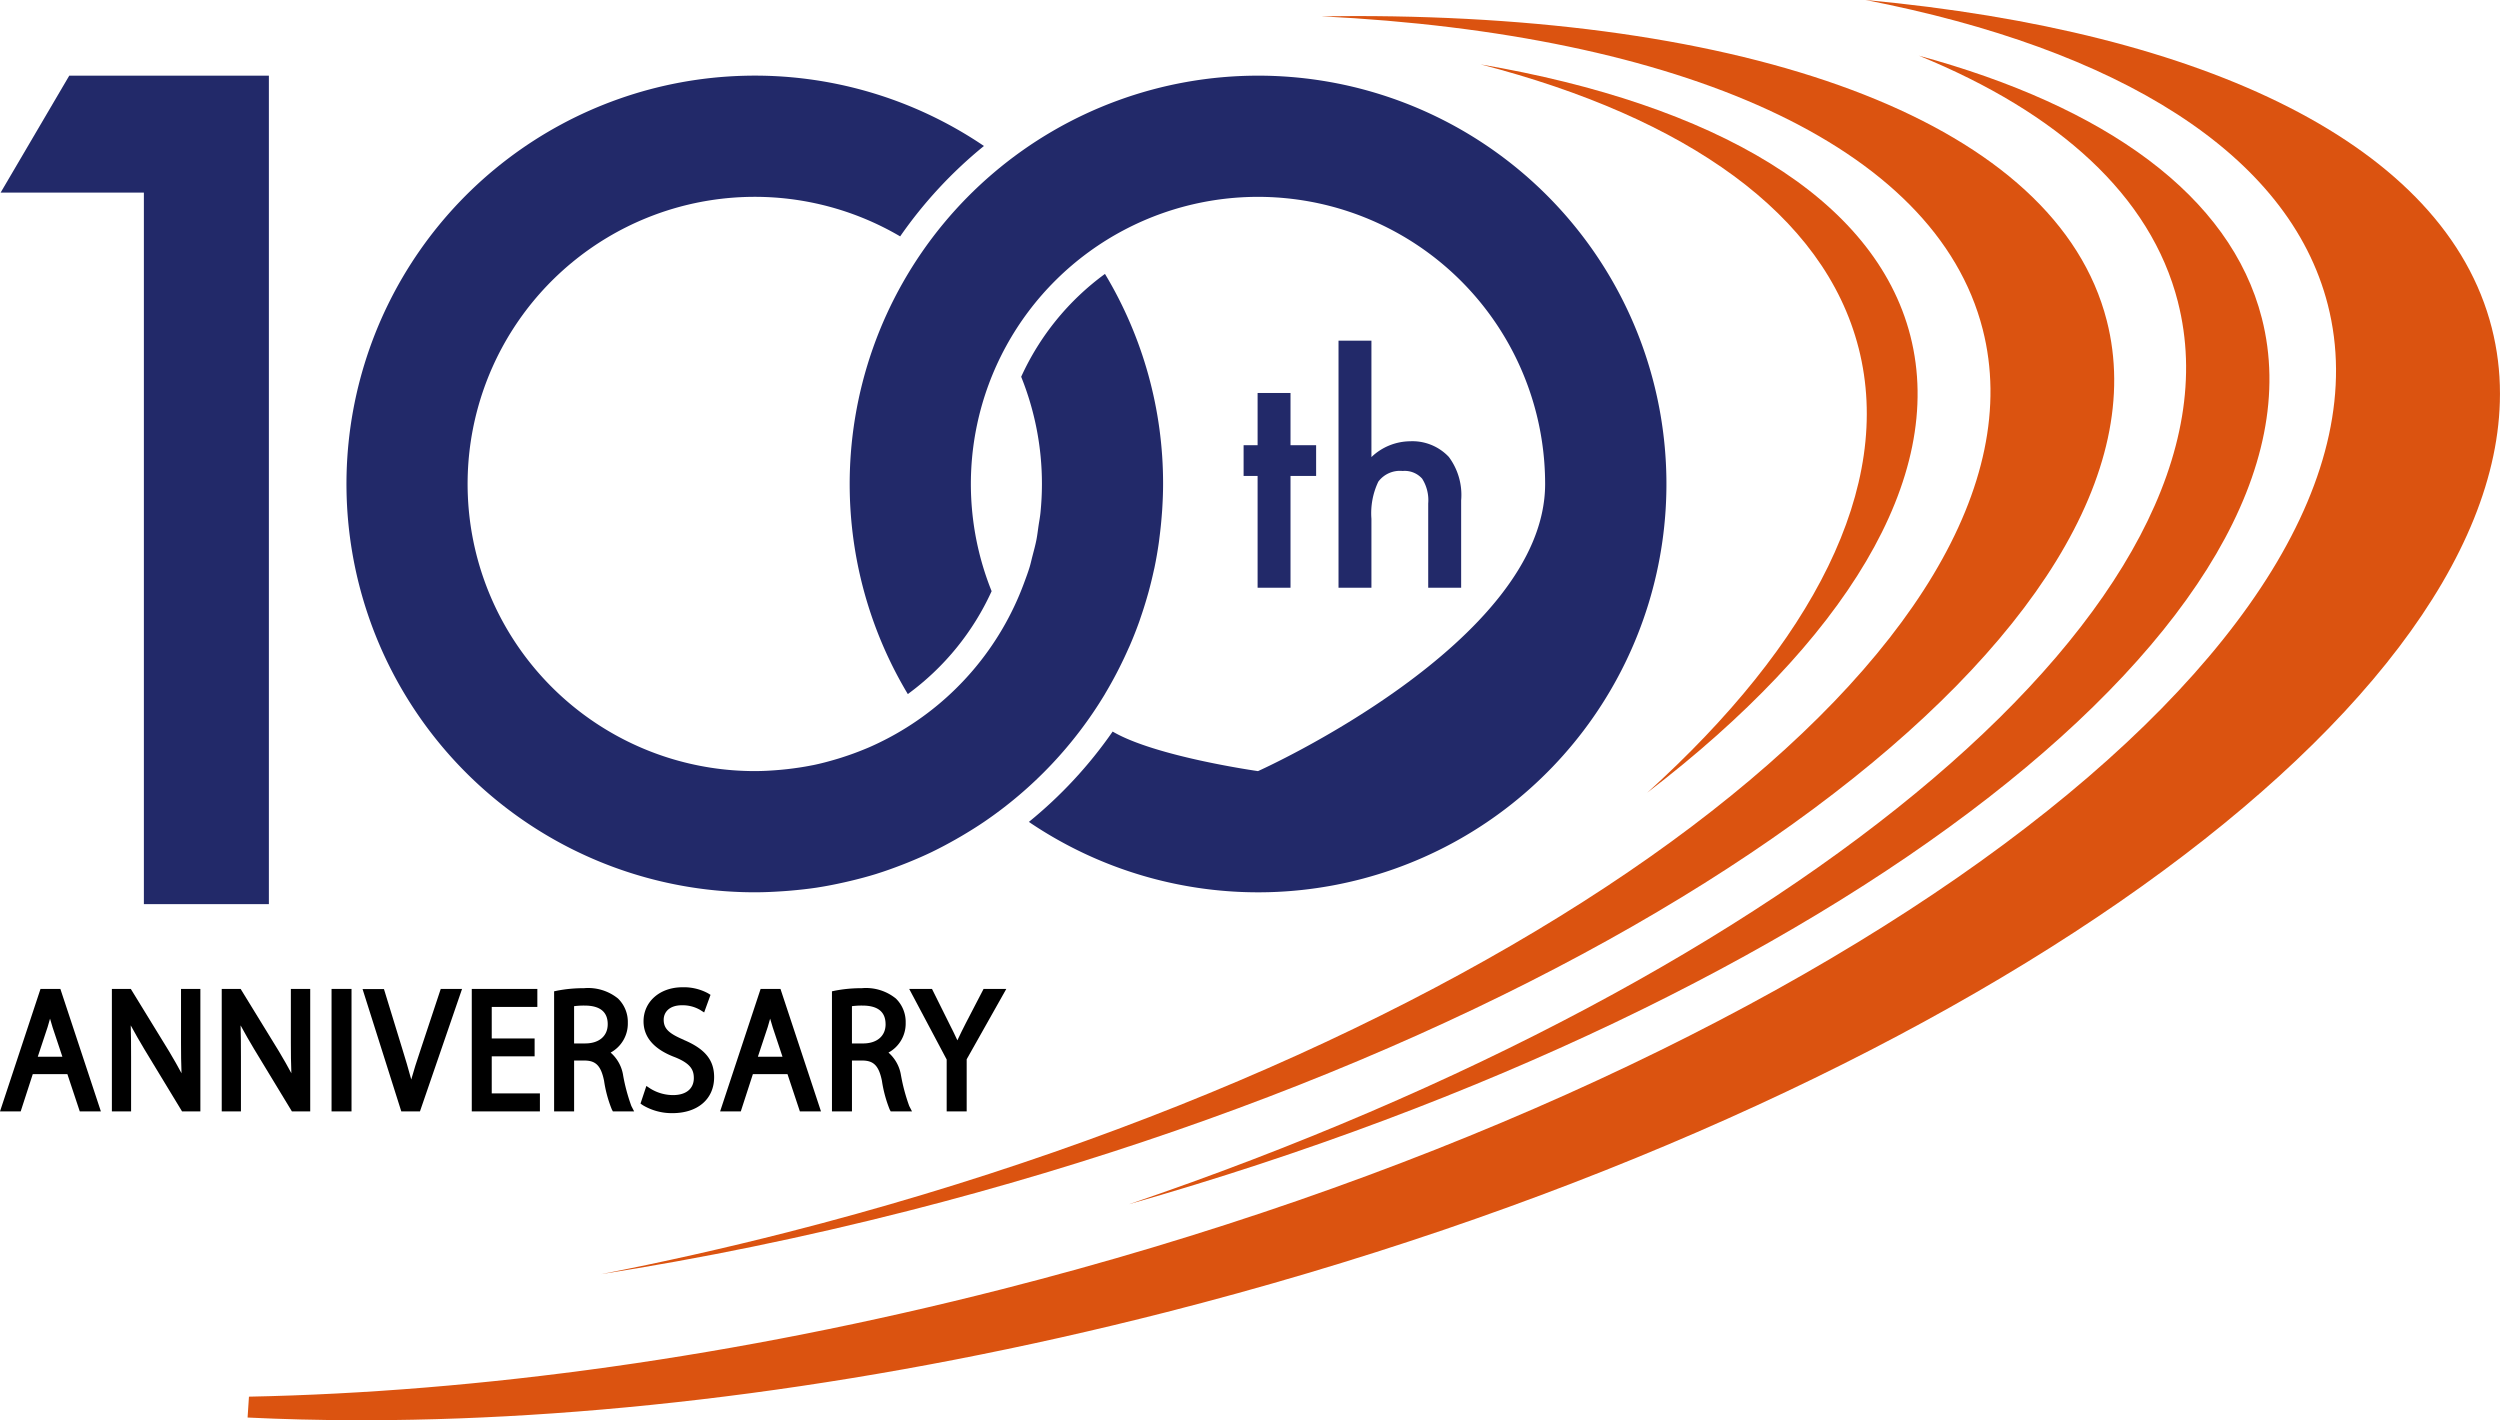 <?xml version="1.0" encoding="UTF-8"?> <svg xmlns="http://www.w3.org/2000/svg" xmlns:xlink="http://www.w3.org/1999/xlink" id="グループ_963" data-name="グループ 963" width="250" height="142.024" viewBox="0 0 250 142.024"><defs><clipPath id="clip-path"><rect id="長方形_2593" data-name="長方形 2593" width="250" height="142.023" fill="none"></rect></clipPath><clipPath id="clip-path-2"><path id="パス_9085" data-name="パス 9085" d="M105.2.911c35.717,1.77,61.4,12.745,66.141,31.307,7.91,31-45.612,71.426-119.542,90.29q-9.419,2.4-18.64,4.19c9.992-1.562,20.28-3.666,30.721-6.33,73.932-18.866,127.6-58.717,119.868-89.014C178.734,11.688,149.075.886,108.655.886c-1.14,0-2.294.009-3.452.025" transform="translate(-33.163 -0.886)" fill="none"></path></clipPath><linearGradient id="linear-gradient" x1="-0.189" y1="0.894" x2="-0.18" y2="0.894" gradientUnits="objectBoundingBox"><stop offset="0" stop-color="#da9978"></stop><stop offset="0.154" stop-color="#da875e"></stop><stop offset="0.392" stop-color="#da703c"></stop><stop offset="0.619" stop-color="#da6023"></stop><stop offset="0.827" stop-color="#da5615"></stop><stop offset="1" stop-color="#db5310"></stop></linearGradient><clipPath id="clip-path-3"><path id="パス_9086" data-name="パス 9086" d="M119.508,31.93c3.535,13.861-4.621,29.516-21.146,44.456,19.649-15.05,29.953-31.433,26.32-45.679-3.537-13.85-19.607-23.159-42.975-27.153,20.53,5.315,34.376,14.957,37.8,28.376" transform="translate(-81.707 -3.554)" fill="none"></path></clipPath><linearGradient id="linear-gradient-2" x1="-1.597" y1="1.653" x2="-1.575" y2="1.653" xlink:href="#linear-gradient"></linearGradient><clipPath id="clip-path-4"><path id="パス_9087" data-name="パス 9087" d="M221.689,30.486c8.548,33.5-50.794,77.565-132.542,98.425-26.678,6.808-52.442,10.3-75.347,10.755l-.138,2.088q5.311.258,10.886.27h1.085c24.02-.054,51.449-3.546,79.908-10.808C182,111.706,238.854,71.9,238.9,39.425v-.08a26.5,26.5,0,0,0-.817-6.555C233.423,14.51,209.508,3.157,175.459,0c25.205,4.9,42.355,15.305,46.23,30.486" transform="translate(-13.662)" fill="none"></path></clipPath><linearGradient id="linear-gradient-3" x1="-0.019" y1="0.782" x2="-0.012" y2="0.782" xlink:href="#linear-gradient"></linearGradient><clipPath id="clip-path-5"><path id="パス_9088" data-name="パス 9088" d="M167.2,27.7c7.549,29.589-37.865,67.421-104.9,90.227,70.772-20.184,120.876-58.88,113.294-88.6-3.131-12.274-15.639-21.177-34.3-26.258,13.957,5.7,23.194,13.99,25.908,24.627" transform="translate(-62.294 -3.076)" fill="none"></path></clipPath><linearGradient id="linear-gradient-4" x1="-0.544" y1="0.979" x2="-0.533" y2="0.979" xlink:href="#linear-gradient"></linearGradient></defs><g id="グループ_952" data-name="グループ 952" transform="translate(0 0)"><g id="グループ_951" data-name="グループ 951" clip-path="url(#clip-path)"><path id="パス_9075" data-name="パス 9075" d="M6.038,54.573H4.05L0,66.821H2.068l1.209-3.729H6.738l1.24,3.729h2.111L6.121,54.827Zm.2,6.777H3.778l.984-2.968.029-.1c.071-.243.143-.491.212-.738.08.283.165.576.261.884Z" transform="translate(0 44.321)"></path><path id="パス_9076" data-name="パス 9076" d="M13.087,59.956c0,1.091.011,2.055.051,3.05-.337-.638-.741-1.348-1.249-2.2L8.066,54.572H6.174V66.82H8.095V61.375c0-1.268-.007-2.254-.036-3.157.426.8.9,1.6,1.354,2.37l3.778,6.232h1.832V54.572H13.087Z" transform="translate(5.014 44.32)"></path><path id="パス_9077" data-name="パス 9077" d="M19.149,59.956c0,1.091.011,2.055.051,3.05-.337-.638-.741-1.348-1.249-2.2l-3.824-6.232H12.236V66.82h1.921V61.375c0-1.268-.007-2.254-.036-3.157.426.8.9,1.6,1.354,2.37l3.778,6.232h1.832V54.572H19.149Z" transform="translate(9.937 44.32)"></path><rect id="長方形_2592" data-name="長方形 2592" width="1.997" height="12.248" transform="translate(33.155 98.892)"></rect><path id="パス_9078" data-name="パス 9078" d="M25.824,60.606c-.4,1.187-.712,2.166-.948,3.024-.277-1.042-.593-2.082-.881-3.014l-1.848-6.029h-2.14l3.874,12.234h1.865l4.211-12.248H27.825Z" transform="translate(16.249 44.321)"></path><path id="パス_9079" data-name="パス 9079" d="M28.031,61.31h4.288V59.525H28.031V56.372h4.561v-1.8H26.034V66.82h6.814v-1.8H28.031Z" transform="translate(21.143 44.32)"></path><path id="パス_9080" data-name="パス 9080" d="M37.486,63.295a3.79,3.79,0,0,0-1.258-2.323,3.3,3.3,0,0,0,1.72-2.988,3.264,3.264,0,0,0-.979-2.417,4.746,4.746,0,0,0-3.409-1.035,13.873,13.873,0,0,0-2.689.25l-.294.063V66.854h2V61.767h1.033c1.14,0,1.653.527,1.961,2.013a12.458,12.458,0,0,0,.779,2.881l.105.192H38.58l-.279-.54a18.376,18.376,0,0,1-.815-3.019m-1.548-5.161c0,1.187-.866,1.924-2.256,1.924H32.575V56.33a7.754,7.754,0,0,1,1.047-.06c1.537,0,2.316.625,2.316,1.863" transform="translate(24.834 44.287)"></path><path id="パス_9081" data-name="パス 9081" d="M39.673,59.734c-1.52-.642-2.008-1.131-2.008-2.013,0-.667.478-1.441,1.832-1.441a3.505,3.505,0,0,1,1.823.471l.391.248.638-1.761-.256-.158a5.1,5.1,0,0,0-2.552-.6c-2.254,0-3.891,1.433-3.891,3.405,0,1.6,1.062,2.811,3.148,3.592,1.566.632,1.881,1.267,1.881,2.086,0,1.062-.776,1.7-2.075,1.7a4.335,4.335,0,0,1-2.271-.649l-.4-.266-.587,1.763.223.158a5.672,5.672,0,0,0,2.965.8c2.537,0,4.175-1.413,4.175-3.6,0-1.711-.908-2.825-3.034-3.724" transform="translate(28.704 44.246)"></path><path id="パス_9082" data-name="パス 9082" d="M45.776,54.573H43.788l-4.05,12.248h2.068l1.209-3.729h3.461l1.24,3.729h2.111L45.859,54.827Zm.2,6.777H43.516l.984-2.968.029-.1c.071-.243.143-.491.212-.739q.12.427.263.886Z" transform="translate(32.273 44.321)"></path><path id="パス_9083" data-name="パス 9083" d="M52.819,63.295a3.79,3.79,0,0,0-1.258-2.323,3.3,3.3,0,0,0,1.72-2.988,3.264,3.264,0,0,0-.979-2.417,4.746,4.746,0,0,0-3.409-1.035,13.873,13.873,0,0,0-2.689.25l-.294.063V66.854h2V61.767h1.033c1.14,0,1.653.527,1.961,2.013a12.763,12.763,0,0,0,.776,2.88l.105.194h2.131l-.279-.54a18.376,18.376,0,0,1-.815-3.019m-1.548-5.161c0,1.187-.866,1.924-2.256,1.924H47.908V56.33a7.754,7.754,0,0,1,1.047-.06c1.537,0,2.316.625,2.316,1.863" transform="translate(37.286 44.287)"></path><path id="パス_9084" data-name="パス 9084" d="M57.612,54.572l-1.767,3.405c-.31.613-.6,1.182-.852,1.736-.261-.569-.531-1.116-.839-1.72l-1.7-3.421h-2.28l3.748,7.06V66.82h2V61.609l3.963-7.037Z" transform="translate(40.746 44.32)"></path></g></g><g id="グループ_954" data-name="グループ 954" transform="translate(60.096 1.606)"><g id="グループ_953" data-name="グループ 953" clip-path="url(#clip-path-2)"><rect id="長方形_2594" data-name="長方形 2594" width="202.221" height="196.866" transform="translate(-61.199 48.351) rotate(-38.311)" fill="url(#linear-gradient)"></rect></g></g><g id="グループ_956" data-name="グループ 956" transform="translate(148.065 6.44)"><g id="グループ_955" data-name="グループ 955" clip-path="url(#clip-path-3)"><rect id="長方形_2595" data-name="長方形 2595" width="81.722" height="86.042" transform="matrix(0.785, -0.62, 0.62, 0.785, -35.428, 27.99)" fill="url(#linear-gradient-2)"></rect></g></g><g id="グループ_958" data-name="グループ 958" transform="translate(24.758)"><g id="グループ_957" data-name="グループ 957" clip-path="url(#clip-path-4)"><rect id="長方形_2596" data-name="長方形 2596" width="264.783" height="251.074" transform="translate(-69.085 54.581) rotate(-38.311)" fill="url(#linear-gradient-3)"></rect></g></g><g id="グループ_960" data-name="グループ 960" transform="translate(112.886 5.574)"><g id="グループ_959" data-name="グループ 959" clip-path="url(#clip-path-5)"><rect id="長方形_2597" data-name="長方形 2597" width="166.047" height="165.055" transform="translate(-55.868 44.139) rotate(-38.311)" fill="url(#linear-gradient-4)"></rect></g></g><g id="グループ_962" data-name="グループ 962" transform="translate(0 0)"><g id="グループ_961" data-name="グループ 961" clip-path="url(#clip-path)"><path id="パス_9089" data-name="パス 9089" d="M70.028,21.686v5.223h-1.4v3.073h1.4V41.161h3.291V29.982H75.88V26.909H73.319V21.686Z" transform="translate(55.732 17.612)" fill="#222969"></path><path id="パス_9090" data-name="パス 9090" d="M73.864,18.8V43.51h3.291V36.617a7.327,7.327,0,0,1,.689-3.717,2.691,2.691,0,0,1,2.43-1.067,2.332,2.332,0,0,1,1.952.768,4.017,4.017,0,0,1,.607,2.479v8.43h3.294V34.774a6.364,6.364,0,0,0-1.232-4.346,5,5,0,0,0-3.86-1.566,5.676,5.676,0,0,0-3.88,1.58V18.8Z" transform="translate(59.988 15.265)" fill="#222969"></path><path id="パス_9091" data-name="パス 9091" d="M.034,15.872H14.361v71.15h12.5V4.175H6.9Z" transform="translate(0.027 3.39)" fill="#222969"></path><path id="パス_9092" data-name="パス 9092" d="M66.189,85.365l.045-.009c.9-.138,1.776-.314,2.649-.509.212-.047.426-.1.636-.147.883-.212,1.756-.442,2.615-.71.02-.005.038-.015.058-.02.843-.265,1.671-.564,2.488-.881.192-.074.384-.15.576-.227.832-.337,1.653-.692,2.455-1.08l.063-.033c.785-.381,1.549-.794,2.305-1.221.17-.1.341-.194.509-.294.768-.451,1.526-.921,2.262-1.419l.016-.011a41.051,41.051,0,0,0,12.1-12.79l0,0c.027-.047.051-.1.08-.143q.571-.962,1.089-1.955c.094-.181.187-.362.279-.545q.465-.921.884-1.868c.058-.129.118-.254.174-.384q.489-1.136.91-2.307c.053-.145.1-.294.149-.44q.332-.957.616-1.935c.063-.217.127-.435.187-.654q.285-1.049.518-2.12c.024-.105.051-.208.072-.313.169-.814.31-1.636.429-2.465.031-.217.054-.435.083-.654q.122-.957.2-1.93c.02-.243.04-.486.056-.728.053-.85.089-1.7.089-2.566A40.647,40.647,0,0,0,94.969,24,26.151,26.151,0,0,0,86.59,34.287a28.63,28.63,0,0,1,2.075,10.719c0,.966-.051,1.919-.145,2.861-.043.448-.129.883-.194,1.323-.071.48-.125.966-.219,1.439-.111.553-.261,1.089-.4,1.631-.089.342-.163.694-.265,1.033-.17.562-.377,1.109-.58,1.658A28.774,28.774,0,0,1,74.041,70.01c-.261.147-.524.292-.79.431-.6.315-1.216.614-1.843.888-.212.092-.428.179-.642.266q-.927.378-1.888.69c-.25.083-.5.163-.757.237-.754.225-1.515.428-2.292.591-.08.016-.161.029-.241.045-.776.154-1.562.27-2.358.361-.225.025-.449.047-.676.069-.857.076-1.723.13-2.6.13A28.713,28.713,0,1,1,74.488,20.247a43.913,43.913,0,0,1,8.379-9.039,40.833,40.833,0,1,0-22.916,74.63c.946,0,1.879-.043,2.809-.107.23-.014.458-.033.687-.051.922-.08,1.838-.178,2.742-.315" transform="translate(15.528 3.391)" fill="#222969"></path><path id="パス_9093" data-name="パス 9093" d="M87.722,4.175A40.84,40.84,0,0,0,52.7,66.016a26.168,26.168,0,0,0,8.381-10.289,28.713,28.713,0,1,1,55.35-10.721c0,15.858-28.713,28.715-28.713,28.715s-10.271-1.446-14.535-3.956A43.876,43.876,0,0,1,64.806,78.8,40.833,40.833,0,1,0,87.722,4.175" transform="translate(38.082 3.391)" fill="#222969"></path></g></g></svg> 